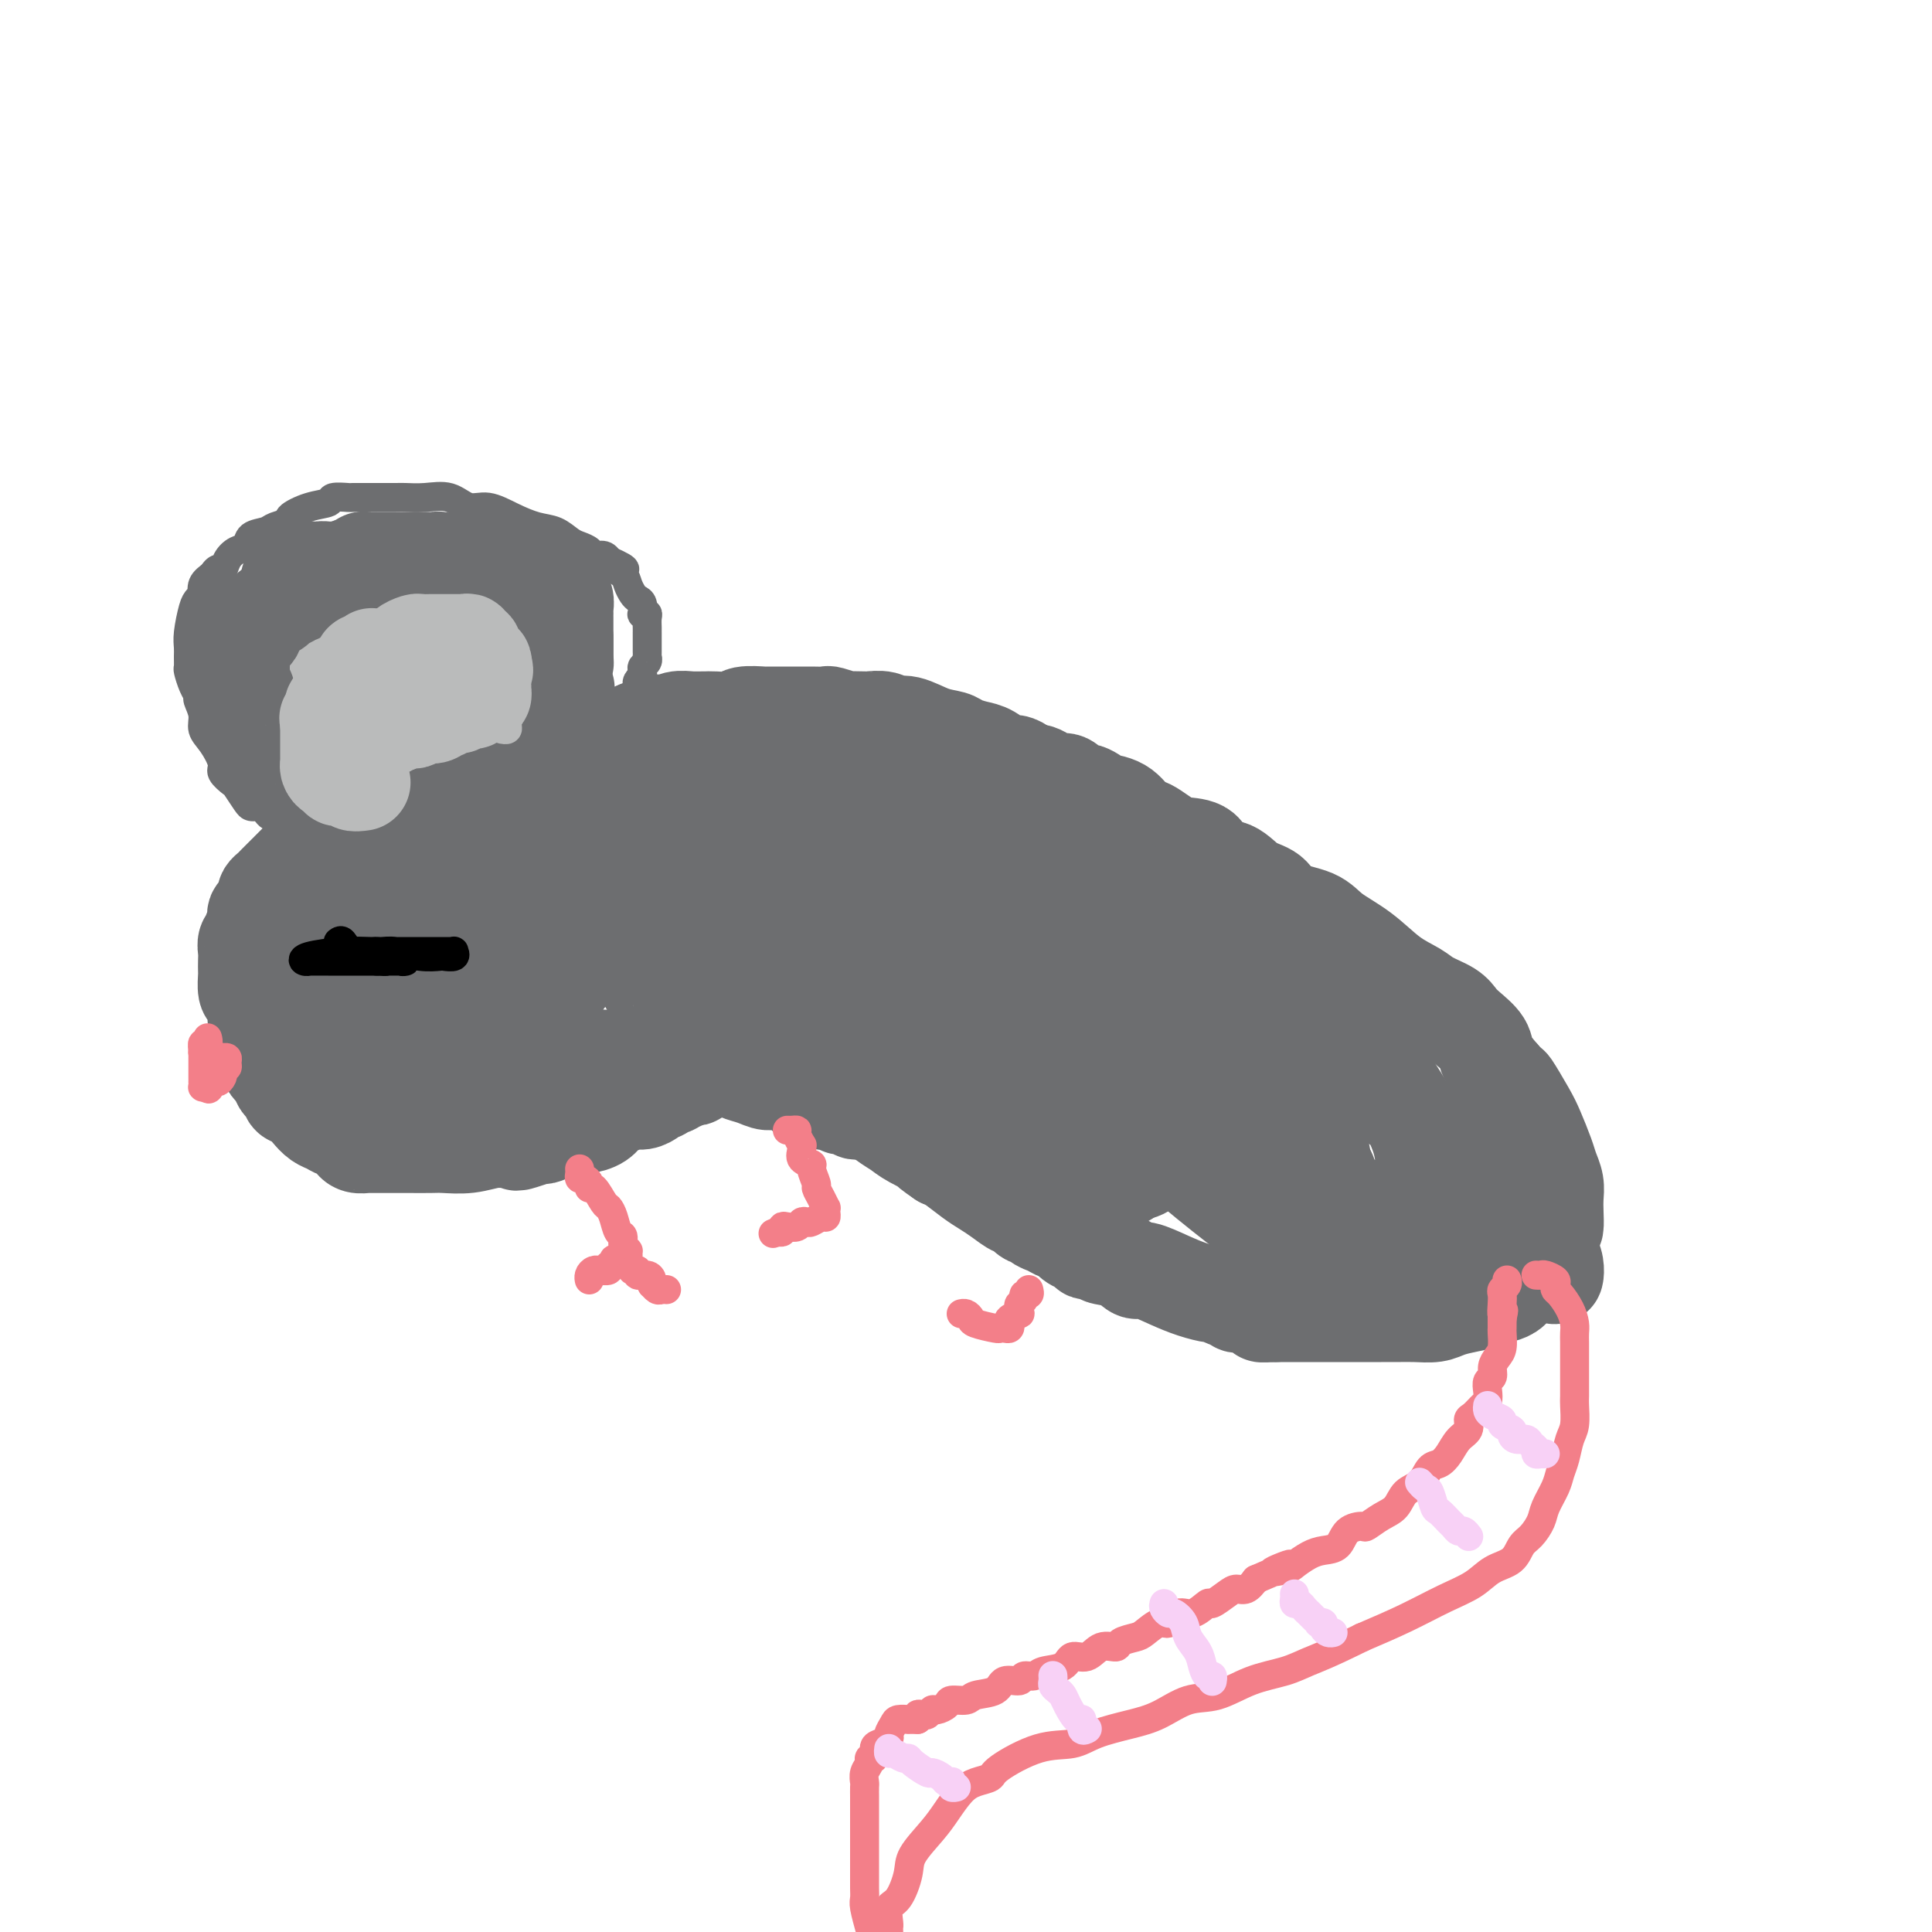 <svg viewBox='0 0 400 400' version='1.1' xmlns='http://www.w3.org/2000/svg' xmlns:xlink='http://www.w3.org/1999/xlink'><g fill='none' stroke='#6D6E70' stroke-width='20' stroke-linecap='round' stroke-linejoin='round'><path d='M179,230c-0.331,-0.031 -0.662,-0.061 -1,0c-0.338,0.061 -0.683,0.214 -1,0c-0.317,-0.214 -0.605,-0.793 -1,-1c-0.395,-0.207 -0.897,-0.041 -1,0c-0.103,0.041 0.193,-0.041 0,0c-0.193,0.041 -0.875,0.207 -1,0c-0.125,-0.207 0.305,-0.787 0,-1c-0.305,-0.213 -1.347,-0.060 -2,0c-0.653,0.060 -0.918,0.029 -1,0c-0.082,-0.029 0.018,-0.054 0,0c-0.018,0.054 -0.154,0.187 -1,0c-0.846,-0.187 -2.403,-0.694 -3,-1c-0.597,-0.306 -0.234,-0.411 -1,-1c-0.766,-0.589 -2.661,-1.663 -4,-2c-1.339,-0.337 -2.122,0.064 -3,0c-0.878,-0.064 -1.852,-0.594 -3,-1c-1.148,-0.406 -2.471,-0.687 -3,-1c-0.529,-0.313 -0.265,-0.656 0,-1'/><path d='M153,221c-4.201,-1.392 -1.703,-0.373 -1,0c0.703,0.373 -0.389,0.099 -1,0c-0.611,-0.099 -0.741,-0.022 -1,0c-0.259,0.022 -0.647,-0.009 -1,0c-0.353,0.009 -0.672,0.059 -1,0c-0.328,-0.059 -0.665,-0.226 -1,0c-0.335,0.226 -0.667,0.844 -1,1c-0.333,0.156 -0.666,-0.151 -1,0c-0.334,0.151 -0.668,0.759 -1,1c-0.332,0.241 -0.663,0.116 -1,0c-0.337,-0.116 -0.680,-0.223 -1,0c-0.320,0.223 -0.615,0.777 -1,1c-0.385,0.223 -0.859,0.116 -1,0c-0.141,-0.116 0.050,-0.242 0,0c-0.050,0.242 -0.341,0.852 -1,1c-0.659,0.148 -1.685,-0.167 -2,0c-0.315,0.167 0.082,0.814 0,1c-0.082,0.186 -0.645,-0.091 -1,0c-0.355,0.091 -0.504,0.548 -1,1c-0.496,0.452 -1.339,0.898 -2,1c-0.661,0.102 -1.139,-0.141 -2,0c-0.861,0.141 -2.104,0.665 -3,1c-0.896,0.335 -1.445,0.481 -2,1c-0.555,0.519 -1.118,1.411 -2,2c-0.882,0.589 -2.084,0.875 -3,1c-0.916,0.125 -1.544,0.090 -2,0c-0.456,-0.090 -0.738,-0.234 -1,0c-0.262,0.234 -0.503,0.846 -1,1c-0.497,0.154 -1.249,-0.151 -2,0c-0.751,0.151 -1.500,0.757 -2,1c-0.500,0.243 -0.750,0.121 -1,0'/><path d='M112,235c-7.176,2.388 -4.615,1.358 -4,1c0.615,-0.358 -0.714,-0.043 -2,0c-1.286,0.043 -2.527,-0.185 -4,0c-1.473,0.185 -3.177,0.781 -5,1c-1.823,0.219 -3.763,0.059 -5,0c-1.237,-0.059 -1.770,-0.016 -3,0c-1.230,0.016 -3.158,0.004 -4,0c-0.842,-0.004 -0.597,-0.001 -1,0c-0.403,0.001 -1.452,0.000 -2,0c-0.548,-0.000 -0.594,-0.000 -1,0c-0.406,0.000 -1.173,0.001 -2,0c-0.827,-0.001 -1.715,-0.003 -2,0c-0.285,0.003 0.031,0.012 0,0c-0.031,-0.012 -0.410,-0.045 -1,0c-0.590,0.045 -1.390,0.166 -2,0c-0.610,-0.166 -1.031,-0.621 -1,-1c0.031,-0.379 0.514,-0.682 0,-1c-0.514,-0.318 -2.024,-0.652 -3,-1c-0.976,-0.348 -1.418,-0.709 -2,-1c-0.582,-0.291 -1.302,-0.511 -2,-1c-0.698,-0.489 -1.372,-1.247 -2,-2c-0.628,-0.753 -1.210,-1.501 -2,-2c-0.790,-0.499 -1.789,-0.748 -2,-1c-0.211,-0.252 0.365,-0.506 0,-1c-0.365,-0.494 -1.671,-1.227 -2,-2c-0.329,-0.773 0.318,-1.586 0,-2c-0.318,-0.414 -1.601,-0.429 -2,-1c-0.399,-0.571 0.085,-1.697 0,-2c-0.085,-0.303 -0.741,0.217 -1,0c-0.259,-0.217 -0.121,-1.172 0,-2c0.121,-0.828 0.225,-1.531 0,-2c-0.225,-0.469 -0.779,-0.706 -1,-1c-0.221,-0.294 -0.111,-0.647 0,-1'/><path d='M54,213c-0.555,-1.908 0.058,-1.178 0,-1c-0.058,0.178 -0.786,-0.198 -1,-1c-0.214,-0.802 0.086,-2.031 0,-3c-0.086,-0.969 -0.559,-1.677 -1,-2c-0.441,-0.323 -0.850,-0.260 -1,-1c-0.150,-0.740 -0.041,-2.282 0,-3c0.041,-0.718 0.015,-0.612 0,-1c-0.015,-0.388 -0.019,-1.269 0,-2c0.019,-0.731 0.062,-1.312 0,-2c-0.062,-0.688 -0.229,-1.483 0,-2c0.229,-0.517 0.854,-0.754 1,-1c0.146,-0.246 -0.185,-0.500 0,-1c0.185,-0.500 0.887,-1.247 1,-2c0.113,-0.753 -0.363,-1.511 0,-2c0.363,-0.489 1.565,-0.709 2,-1c0.435,-0.291 0.105,-0.655 0,-1c-0.105,-0.345 0.017,-0.673 0,-1c-0.017,-0.327 -0.172,-0.652 0,-1c0.172,-0.348 0.671,-0.718 1,-1c0.329,-0.282 0.487,-0.474 1,-1c0.513,-0.526 1.380,-1.384 2,-2c0.620,-0.616 0.992,-0.991 1,-1c0.008,-0.009 -0.347,0.347 0,0c0.347,-0.347 1.398,-1.398 2,-2c0.602,-0.602 0.756,-0.754 1,-1c0.244,-0.246 0.577,-0.587 1,-1c0.423,-0.413 0.935,-0.898 1,-1c0.065,-0.102 -0.316,0.180 0,0c0.316,-0.180 1.331,-0.822 2,-1c0.669,-0.178 0.994,0.107 1,0c0.006,-0.107 -0.306,-0.606 0,-1c0.306,-0.394 1.230,-0.684 2,-1c0.770,-0.316 1.385,-0.658 2,-1'/><path d='M72,171c2.988,-2.139 1.956,-0.486 2,0c0.044,0.486 1.162,-0.194 2,-1c0.838,-0.806 1.394,-1.737 2,-2c0.606,-0.263 1.261,0.142 2,0c0.739,-0.142 1.563,-0.829 2,-1c0.437,-0.171 0.488,0.176 1,0c0.512,-0.176 1.487,-0.874 2,-1c0.513,-0.126 0.566,0.320 1,0c0.434,-0.320 1.250,-1.405 2,-2c0.750,-0.595 1.435,-0.698 2,-1c0.565,-0.302 1.011,-0.803 2,-1c0.989,-0.197 2.521,-0.091 3,0c0.479,0.091 -0.096,0.165 0,0c0.096,-0.165 0.861,-0.570 2,-1c1.139,-0.430 2.651,-0.885 3,-1c0.349,-0.115 -0.465,0.109 0,0c0.465,-0.109 2.208,-0.551 3,-1c0.792,-0.449 0.631,-0.904 1,-1c0.369,-0.096 1.268,0.168 2,0c0.732,-0.168 1.298,-0.767 2,-1c0.702,-0.233 1.540,-0.100 2,0c0.460,0.100 0.541,0.168 1,0c0.459,-0.168 1.296,-0.571 2,-1c0.704,-0.429 1.276,-0.886 2,-1c0.724,-0.114 1.599,0.113 2,0c0.401,-0.113 0.329,-0.565 1,-1c0.671,-0.435 2.085,-0.853 3,-1c0.915,-0.147 1.329,-0.025 2,0c0.671,0.025 1.597,-0.049 2,0c0.403,0.049 0.283,0.219 1,0c0.717,-0.219 2.270,-0.828 3,-1c0.730,-0.172 0.637,0.094 1,0c0.363,-0.094 1.181,-0.547 2,-1'/><path d='M132,151c9.354,-3.029 2.738,-0.601 1,0c-1.738,0.601 1.403,-0.623 3,-1c1.597,-0.377 1.650,0.095 2,0c0.350,-0.095 0.998,-0.758 2,-1c1.002,-0.242 2.360,-0.064 3,0c0.640,0.064 0.564,0.013 1,0c0.436,-0.013 1.385,0.011 2,0c0.615,-0.011 0.894,-0.055 2,0c1.106,0.055 3.037,0.211 4,0c0.963,-0.211 0.957,-0.789 2,-1c1.043,-0.211 3.135,-0.057 4,0c0.865,0.057 0.502,0.015 1,0c0.498,-0.015 1.857,-0.005 3,0c1.143,0.005 2.070,0.005 3,0c0.930,-0.005 1.863,-0.015 3,0c1.137,0.015 2.477,0.057 3,0c0.523,-0.057 0.229,-0.211 1,0c0.771,0.211 2.609,0.787 3,1c0.391,0.213 -0.664,0.061 0,0c0.664,-0.061 3.047,-0.032 4,0c0.953,0.032 0.477,0.068 1,0c0.523,-0.068 2.045,-0.240 3,0c0.955,0.240 1.343,0.890 2,1c0.657,0.110 1.582,-0.321 3,0c1.418,0.321 3.327,1.394 5,2c1.673,0.606 3.109,0.744 4,1c0.891,0.256 1.235,0.628 2,1c0.765,0.372 1.949,0.744 3,1c1.051,0.256 1.970,0.397 3,1c1.030,0.603 2.173,1.667 3,2c0.827,0.333 1.338,-0.064 2,0c0.662,0.064 1.475,0.590 2,1c0.525,0.410 0.763,0.705 1,1'/><path d='M213,160c5.120,1.657 2.919,0.298 2,0c-0.919,-0.298 -0.555,0.464 0,1c0.555,0.536 1.302,0.845 2,1c0.698,0.155 1.348,0.154 2,0c0.652,-0.154 1.306,-0.462 2,0c0.694,0.462 1.428,1.694 2,2c0.572,0.306 0.982,-0.314 2,0c1.018,0.314 2.643,1.562 3,2c0.357,0.438 -0.554,0.067 0,0c0.554,-0.067 2.575,0.171 4,1c1.425,0.829 2.256,2.250 3,3c0.744,0.750 1.400,0.829 2,1c0.600,0.171 1.142,0.435 2,1c0.858,0.565 2.032,1.431 3,2c0.968,0.569 1.731,0.842 3,1c1.269,0.158 3.043,0.201 4,1c0.957,0.799 1.096,2.353 2,3c0.904,0.647 2.574,0.385 4,1c1.426,0.615 2.609,2.107 4,3c1.391,0.893 2.989,1.189 4,2c1.011,0.811 1.434,2.139 3,3c1.566,0.861 4.275,1.256 6,2c1.725,0.744 2.466,1.837 4,3c1.534,1.163 3.860,2.394 6,4c2.140,1.606 4.093,3.585 6,5c1.907,1.415 3.770,2.265 5,3c1.230,0.735 1.829,1.355 3,2c1.171,0.645 2.914,1.316 4,2c1.086,0.684 1.515,1.382 2,2c0.485,0.618 1.027,1.155 2,2c0.973,0.845 2.377,1.997 3,3c0.623,1.003 0.464,1.858 1,3c0.536,1.142 1.768,2.571 3,4'/><path d='M311,223c1.997,2.361 1.491,1.265 2,2c0.509,0.735 2.035,3.302 3,5c0.965,1.698 1.369,2.527 2,4c0.631,1.473 1.490,3.590 2,5c0.510,1.410 0.673,2.112 1,3c0.327,0.888 0.818,1.961 1,3c0.182,1.039 0.055,2.044 0,3c-0.055,0.956 -0.037,1.862 0,3c0.037,1.138 0.094,2.508 0,3c-0.094,0.492 -0.339,0.106 -1,1c-0.661,0.894 -1.739,3.068 -2,4c-0.261,0.932 0.296,0.620 0,1c-0.296,0.380 -1.445,1.450 -2,2c-0.555,0.550 -0.516,0.578 -1,1c-0.484,0.422 -1.492,1.237 -2,2c-0.508,0.763 -0.515,1.475 -1,2c-0.485,0.525 -1.448,0.862 -2,1c-0.552,0.138 -0.693,0.078 -1,0c-0.307,-0.078 -0.780,-0.175 -1,0c-0.220,0.175 -0.186,0.621 -1,1c-0.814,0.379 -2.476,0.690 -4,1c-1.524,0.310 -2.911,0.619 -4,1c-1.089,0.381 -1.879,0.834 -3,1c-1.121,0.166 -2.571,0.044 -4,0c-1.429,-0.044 -2.837,-0.012 -4,0c-1.163,0.012 -2.082,0.003 -3,0c-0.918,-0.003 -1.835,-0.001 -3,0c-1.165,0.001 -2.576,0.000 -4,0c-1.424,-0.000 -2.859,-0.000 -4,0c-1.141,0.000 -1.986,0.000 -3,0c-1.014,-0.000 -2.196,-0.000 -3,0c-0.804,0.000 -1.230,0.000 -2,0c-0.770,-0.000 -1.885,-0.000 -3,0'/><path d='M264,272c-5.179,0.045 -1.625,0.157 -1,0c0.625,-0.157 -1.678,-0.582 -3,-1c-1.322,-0.418 -1.662,-0.829 -2,-1c-0.338,-0.171 -0.672,-0.102 -1,0c-0.328,0.102 -0.649,0.238 -1,0c-0.351,-0.238 -0.732,-0.851 -1,-1c-0.268,-0.149 -0.422,0.165 -1,0c-0.578,-0.165 -1.580,-0.809 -2,-1c-0.420,-0.191 -0.258,0.070 -1,0c-0.742,-0.070 -2.388,-0.470 -4,-1c-1.612,-0.530 -3.190,-1.188 -5,-2c-1.810,-0.812 -3.853,-1.776 -5,-2c-1.147,-0.224 -1.400,0.294 -2,0c-0.600,-0.294 -1.547,-1.398 -3,-2c-1.453,-0.602 -3.411,-0.700 -4,-1c-0.589,-0.300 0.190,-0.800 0,-1c-0.190,-0.200 -1.350,-0.100 -2,0c-0.650,0.100 -0.789,0.199 -1,0c-0.211,-0.199 -0.493,-0.698 -1,-1c-0.507,-0.302 -1.240,-0.409 -2,-1c-0.760,-0.591 -1.547,-1.665 -2,-2c-0.453,-0.335 -0.572,0.070 -1,0c-0.428,-0.070 -1.166,-0.615 -2,-1c-0.834,-0.385 -1.766,-0.609 -2,-1c-0.234,-0.391 0.230,-0.948 0,-1c-0.230,-0.052 -1.153,0.400 -2,0c-0.847,-0.400 -1.618,-1.653 -2,-2c-0.382,-0.347 -0.375,0.212 -1,0c-0.625,-0.212 -1.883,-1.195 -3,-2c-1.117,-0.805 -2.093,-1.432 -3,-2c-0.907,-0.568 -1.744,-1.076 -3,-2c-1.256,-0.924 -2.930,-2.264 -4,-3c-1.070,-0.736 -1.535,-0.868 -2,-1'/><path d='M195,240c-4.891,-3.298 -2.118,-2.043 -2,-2c0.118,0.043 -2.417,-1.125 -4,-2c-1.583,-0.875 -2.213,-1.455 -3,-2c-0.787,-0.545 -1.730,-1.054 -3,-2c-1.270,-0.946 -2.868,-2.328 -4,-3c-1.132,-0.672 -1.798,-0.633 -3,-1c-1.202,-0.367 -2.942,-1.141 -4,-2c-1.058,-0.859 -1.436,-1.804 -2,-2c-0.564,-0.196 -1.314,0.356 -2,0c-0.686,-0.356 -1.308,-1.620 -2,-2c-0.692,-0.380 -1.453,0.122 -2,0c-0.547,-0.122 -0.880,-0.870 -2,-1c-1.120,-0.130 -3.027,0.357 -4,0c-0.973,-0.357 -1.011,-1.560 -2,-2c-0.989,-0.440 -2.929,-0.118 -4,0c-1.071,0.118 -1.273,0.032 -2,0c-0.727,-0.032 -1.978,-0.008 -3,0c-1.022,0.008 -1.814,0.002 -3,0c-1.186,-0.002 -2.768,-0.001 -4,0c-1.232,0.001 -2.116,0.001 -3,0c-0.884,-0.001 -1.768,-0.002 -3,0c-1.232,0.002 -2.813,0.007 -4,0c-1.187,-0.007 -1.979,-0.027 -3,0c-1.021,0.027 -2.269,0.101 -3,0c-0.731,-0.101 -0.944,-0.377 -2,0c-1.056,0.377 -2.953,1.407 -4,2c-1.047,0.593 -1.243,0.751 -2,1c-0.757,0.249 -2.074,0.591 -3,1c-0.926,0.409 -1.461,0.886 -2,1c-0.539,0.114 -1.083,-0.134 -2,0c-0.917,0.134 -2.209,0.652 -3,1c-0.791,0.348 -1.083,0.528 -2,1c-0.917,0.472 -2.458,1.236 -4,2'/><path d='M100,228c-4.043,1.332 -2.149,0.164 -2,0c0.149,-0.164 -1.447,0.678 -3,1c-1.553,0.322 -3.062,0.124 -4,0c-0.938,-0.124 -1.303,-0.173 -2,0c-0.697,0.173 -1.726,0.568 -3,1c-1.274,0.432 -2.795,0.900 -4,1c-1.205,0.100 -2.095,-0.168 -3,0c-0.905,0.168 -1.825,0.773 -3,1c-1.175,0.227 -2.605,0.077 -3,0c-0.395,-0.077 0.244,-0.081 0,0c-0.244,0.081 -1.371,0.246 -2,0c-0.629,-0.246 -0.761,-0.902 -1,-1c-0.239,-0.098 -0.585,0.361 -1,0c-0.415,-0.361 -0.897,-1.542 -1,-2c-0.103,-0.458 0.175,-0.194 0,-1c-0.175,-0.806 -0.803,-2.684 -1,-4c-0.197,-1.316 0.038,-2.072 0,-3c-0.038,-0.928 -0.349,-2.030 -1,-3c-0.651,-0.970 -1.642,-1.808 -2,-3c-0.358,-1.192 -0.082,-2.739 0,-4c0.082,-1.261 -0.031,-2.237 0,-3c0.031,-0.763 0.204,-1.313 0,-2c-0.204,-0.687 -0.787,-1.510 -1,-2c-0.213,-0.490 -0.057,-0.648 0,-1c0.057,-0.352 0.015,-0.899 0,-1c-0.015,-0.101 -0.005,0.244 0,0c0.005,-0.244 0.003,-1.077 0,-2c-0.003,-0.923 -0.009,-1.935 0,-3c0.009,-1.065 0.033,-2.183 0,-3c-0.033,-0.817 -0.122,-1.332 0,-2c0.122,-0.668 0.456,-1.487 1,-2c0.544,-0.513 1.298,-0.718 2,-1c0.702,-0.282 1.351,-0.641 2,-1'/><path d='M68,188c0.645,-0.423 0.256,-0.480 1,-1c0.744,-0.520 2.621,-1.501 4,-2c1.379,-0.499 2.258,-0.515 4,-1c1.742,-0.485 4.345,-1.440 6,-2c1.655,-0.560 2.360,-0.724 4,-1c1.640,-0.276 4.215,-0.663 6,-1c1.785,-0.337 2.781,-0.622 4,-1c1.219,-0.378 2.660,-0.848 4,-1c1.340,-0.152 2.580,0.015 3,0c0.420,-0.015 0.019,-0.213 0,0c-0.019,0.213 0.344,0.837 0,1c-0.344,0.163 -1.395,-0.136 -2,0c-0.605,0.136 -0.762,0.707 -2,2c-1.238,1.293 -3.555,3.307 -6,5c-2.445,1.693 -5.019,3.065 -7,4c-1.981,0.935 -3.371,1.435 -4,2c-0.629,0.565 -0.497,1.196 -1,2c-0.503,0.804 -1.640,1.782 -2,3c-0.360,1.218 0.058,2.678 0,4c-0.058,1.322 -0.590,2.506 -1,4c-0.410,1.494 -0.698,3.297 -1,5c-0.302,1.703 -0.620,3.304 -1,5c-0.380,1.696 -0.824,3.485 -1,4c-0.176,0.515 -0.086,-0.246 0,0c0.086,0.246 0.167,1.499 0,2c-0.167,0.501 -0.584,0.251 -1,0'/><path d='M75,221c-1.235,4.035 -0.324,-0.376 0,-2c0.324,-1.624 0.059,-0.460 0,-1c-0.059,-0.540 0.087,-2.783 0,-5c-0.087,-2.217 -0.409,-4.409 0,-7c0.409,-2.591 1.547,-5.581 2,-8c0.453,-2.419 0.219,-4.266 1,-6c0.781,-1.734 2.576,-3.356 4,-5c1.424,-1.644 2.477,-3.310 4,-5c1.523,-1.690 3.515,-3.406 6,-5c2.485,-1.594 5.463,-3.068 8,-4c2.537,-0.932 4.633,-1.322 6,-2c1.367,-0.678 2.005,-1.646 3,-2c0.995,-0.354 2.346,-0.096 3,0c0.654,0.096 0.610,0.029 1,0c0.390,-0.029 1.215,-0.020 2,0c0.785,0.020 1.531,0.050 2,0c0.469,-0.050 0.663,-0.180 1,0c0.337,0.180 0.819,0.671 1,1c0.181,0.329 0.062,0.495 0,1c-0.062,0.505 -0.068,1.349 0,3c0.068,1.651 0.209,4.111 -1,7c-1.209,2.889 -3.767,6.209 -5,8c-1.233,1.791 -1.139,2.055 -2,4c-0.861,1.945 -2.676,5.572 -4,8c-1.324,2.428 -2.158,3.659 -3,5c-0.842,1.341 -1.692,2.794 -2,4c-0.308,1.206 -0.074,2.166 0,3c0.074,0.834 -0.011,1.543 0,2c0.011,0.457 0.118,0.661 0,1c-0.118,0.339 -0.462,0.811 -1,1c-0.538,0.189 -1.269,0.094 -2,0'/><path d='M99,217c-3.466,5.559 -2.631,1.458 -3,0c-0.369,-1.458 -1.941,-0.271 -3,0c-1.059,0.271 -1.604,-0.373 -2,-2c-0.396,-1.627 -0.642,-4.238 -1,-7c-0.358,-2.762 -0.828,-5.676 0,-9c0.828,-3.324 2.954,-7.056 4,-9c1.046,-1.944 1.013,-2.098 2,-3c0.987,-0.902 2.995,-2.553 5,-4c2.005,-1.447 4.008,-2.690 6,-3c1.992,-0.310 3.972,0.312 6,0c2.028,-0.312 4.104,-1.559 5,-2c0.896,-0.441 0.611,-0.075 1,0c0.389,0.075 1.450,-0.142 2,0c0.550,0.142 0.588,0.644 1,1c0.412,0.356 1.199,0.565 2,1c0.801,0.435 1.617,1.097 2,2c0.383,0.903 0.334,2.046 0,4c-0.334,1.954 -0.955,4.719 -2,7c-1.045,2.281 -2.516,4.078 -4,6c-1.484,1.922 -2.980,3.970 -4,5c-1.020,1.030 -1.563,1.040 -2,1c-0.437,-0.040 -0.769,-0.132 -1,0c-0.231,0.132 -0.362,0.488 -1,0c-0.638,-0.488 -1.785,-1.821 -2,-4c-0.215,-2.179 0.501,-5.204 3,-9c2.499,-3.796 6.780,-8.362 10,-12c3.220,-3.638 5.379,-6.348 7,-8c1.621,-1.652 2.702,-2.247 4,-3c1.298,-0.753 2.811,-1.664 4,-2c1.189,-0.336 2.054,-0.096 3,0c0.946,0.096 1.973,0.048 3,0'/><path d='M144,167c2.850,-0.843 2.974,-0.451 4,0c1.026,0.451 2.954,0.961 5,2c2.046,1.039 4.211,2.606 6,4c1.789,1.394 3.203,2.616 5,4c1.797,1.384 3.978,2.931 5,4c1.022,1.069 0.884,1.659 1,3c0.116,1.341 0.484,3.431 0,5c-0.484,1.569 -1.821,2.617 -3,4c-1.179,1.383 -2.199,3.103 -3,4c-0.801,0.897 -1.382,0.972 -2,1c-0.618,0.028 -1.271,0.007 -2,0c-0.729,-0.007 -1.533,-0.002 -2,0c-0.467,0.002 -0.597,0.002 -1,0c-0.403,-0.002 -1.079,-0.005 -2,0c-0.921,0.005 -2.086,0.018 -3,0c-0.914,-0.018 -1.576,-0.068 -2,0c-0.424,0.068 -0.610,0.255 -1,0c-0.390,-0.255 -0.983,-0.950 -1,-1c-0.017,-0.050 0.542,0.546 0,0c-0.542,-0.546 -2.185,-2.235 -3,-5c-0.815,-2.765 -0.803,-6.605 -1,-9c-0.197,-2.395 -0.605,-3.345 0,-6c0.605,-2.655 2.221,-7.015 4,-10c1.779,-2.985 3.721,-4.593 5,-6c1.279,-1.407 1.896,-2.612 3,-3c1.104,-0.388 2.695,0.041 4,0c1.305,-0.041 2.325,-0.552 4,0c1.675,0.552 4.004,2.167 6,4c1.996,1.833 3.659,3.883 5,6c1.341,2.117 2.359,4.299 3,7c0.641,2.701 0.903,5.919 1,9c0.097,3.081 0.028,6.023 -1,9c-1.028,2.977 -3.014,5.988 -5,9'/><path d='M173,202c-1.660,4.022 -2.811,5.078 -5,7c-2.189,1.922 -5.418,4.712 -7,6c-1.582,1.288 -1.518,1.075 -2,1c-0.482,-0.075 -1.509,-0.011 -2,0c-0.491,0.011 -0.444,-0.030 -1,0c-0.556,0.030 -1.714,0.133 -3,0c-1.286,-0.133 -2.701,-0.500 -4,-1c-1.299,-0.500 -2.481,-1.133 -4,-2c-1.519,-0.867 -3.375,-1.966 -4,-2c-0.625,-0.034 -0.018,0.999 -1,0c-0.982,-0.999 -3.554,-4.028 -5,-6c-1.446,-1.972 -1.768,-2.885 -2,-4c-0.232,-1.115 -0.376,-2.432 0,-6c0.376,-3.568 1.271,-9.387 3,-14c1.729,-4.613 4.292,-8.019 6,-10c1.708,-1.981 2.562,-2.537 4,-3c1.438,-0.463 3.459,-0.833 6,-1c2.541,-0.167 5.600,-0.130 8,0c2.400,0.130 4.139,0.354 6,1c1.861,0.646 3.844,1.715 6,3c2.156,1.285 4.484,2.788 6,4c1.516,1.212 2.219,2.134 3,3c0.781,0.866 1.640,1.674 2,3c0.360,1.326 0.221,3.168 0,5c-0.221,1.832 -0.523,3.654 -1,5c-0.477,1.346 -1.130,2.217 -2,3c-0.870,0.783 -1.959,1.479 -3,2c-1.041,0.521 -2.035,0.869 -3,1c-0.965,0.131 -1.899,0.046 -3,0c-1.101,-0.046 -2.367,-0.054 -3,0c-0.633,0.054 -0.632,0.168 -2,0c-1.368,-0.168 -4.105,-0.620 -7,-2c-2.895,-1.380 -5.947,-3.690 -9,-6'/><path d='M150,189c-3.815,-2.367 -4.351,-4.284 -5,-7c-0.649,-2.716 -1.409,-6.230 0,-10c1.409,-3.770 4.988,-7.796 8,-11c3.012,-3.204 5.458,-5.585 8,-7c2.542,-1.415 5.180,-1.864 8,-2c2.820,-0.136 5.821,0.040 10,0c4.179,-0.040 9.534,-0.295 15,1c5.466,1.295 11.041,4.140 16,7c4.959,2.860 9.301,5.736 13,8c3.699,2.264 6.755,3.916 9,6c2.245,2.084 3.679,4.600 5,6c1.321,1.400 2.531,1.683 3,4c0.469,2.317 0.199,6.667 0,9c-0.199,2.333 -0.325,2.650 -1,4c-0.675,1.350 -1.899,3.735 -3,5c-1.101,1.265 -2.078,1.410 -3,2c-0.922,0.590 -1.790,1.624 -3,2c-1.210,0.376 -2.762,0.095 -3,0c-0.238,-0.095 0.839,-0.002 -1,0c-1.839,0.002 -6.593,-0.086 -9,0c-2.407,0.086 -2.467,0.346 -5,0c-2.533,-0.346 -7.537,-1.299 -11,-2c-3.463,-0.701 -5.383,-1.149 -7,-2c-1.617,-0.851 -2.931,-2.104 -4,-3c-1.069,-0.896 -1.893,-1.434 -3,-3c-1.107,-1.566 -2.498,-4.160 -3,-7c-0.502,-2.840 -0.116,-5.928 0,-9c0.116,-3.072 -0.037,-6.130 1,-9c1.037,-2.870 3.264,-5.554 5,-7c1.736,-1.446 2.981,-1.656 4,-2c1.019,-0.344 1.813,-0.823 3,-1c1.187,-0.177 2.768,-0.050 5,1c2.232,1.050 5.116,3.025 8,5'/><path d='M210,167c3.721,2.190 6.524,4.666 9,7c2.476,2.334 4.624,4.528 6,7c1.376,2.472 1.980,5.223 3,8c1.020,2.777 2.455,5.579 3,8c0.545,2.421 0.199,4.460 0,6c-0.199,1.540 -0.250,2.581 -1,4c-0.750,1.419 -2.200,3.217 -3,4c-0.800,0.783 -0.949,0.550 -2,1c-1.051,0.450 -3.004,1.581 -4,2c-0.996,0.419 -1.036,0.125 -3,0c-1.964,-0.125 -5.851,-0.082 -8,0c-2.149,0.082 -2.561,0.204 -3,0c-0.439,-0.204 -0.906,-0.734 -3,-2c-2.094,-1.266 -5.815,-3.269 -9,-6c-3.185,-2.731 -5.835,-6.189 -7,-8c-1.165,-1.811 -0.844,-1.976 -1,-3c-0.156,-1.024 -0.789,-2.907 -1,-4c-0.211,-1.093 0.001,-1.396 0,-2c-0.001,-0.604 -0.216,-1.509 0,-3c0.216,-1.491 0.862,-3.567 2,-5c1.138,-1.433 2.768,-2.223 4,-3c1.232,-0.777 2.067,-1.542 3,-2c0.933,-0.458 1.963,-0.611 3,-1c1.037,-0.389 2.079,-1.015 4,0c1.921,1.015 4.721,3.672 8,6c3.279,2.328 7.036,4.329 11,8c3.964,3.671 8.133,9.014 11,14c2.867,4.986 4.431,9.616 5,14c0.569,4.384 0.144,8.523 0,11c-0.144,2.477 -0.008,3.293 0,5c0.008,1.707 -0.113,4.306 0,6c0.113,1.694 0.461,2.484 0,3c-0.461,0.516 -1.730,0.758 -3,1'/><path d='M234,243c-0.539,0.343 -0.388,0.701 -1,1c-0.612,0.299 -1.987,0.540 -3,0c-1.013,-0.540 -1.664,-1.863 -4,-3c-2.336,-1.137 -6.356,-2.090 -12,-6c-5.644,-3.910 -12.911,-10.776 -19,-16c-6.089,-5.224 -10.999,-8.805 -15,-12c-4.001,-3.195 -7.091,-6.004 -9,-8c-1.909,-1.996 -2.636,-3.180 -3,-5c-0.364,-1.820 -0.364,-4.278 0,-7c0.364,-2.722 1.090,-5.709 2,-8c0.910,-2.291 2.002,-3.884 3,-5c0.998,-1.116 1.902,-1.753 2,-2c0.098,-0.247 -0.610,-0.104 0,0c0.610,0.104 2.536,0.168 4,1c1.464,0.832 2.465,2.431 5,5c2.535,2.569 6.604,6.108 9,8c2.396,1.892 3.118,2.136 5,4c1.882,1.864 4.925,5.349 8,9c3.075,3.651 6.184,7.468 8,11c1.816,3.532 2.341,6.778 3,9c0.659,2.222 1.452,3.419 2,5c0.548,1.581 0.852,3.548 1,5c0.148,1.452 0.139,2.391 0,3c-0.139,0.609 -0.408,0.889 -1,1c-0.592,0.111 -1.508,0.055 -2,0c-0.492,-0.055 -0.559,-0.108 -1,0c-0.441,0.108 -1.256,0.379 -2,0c-0.744,-0.379 -1.419,-1.407 -4,-3c-2.581,-1.593 -7.070,-3.750 -11,-6c-3.930,-2.250 -7.301,-4.593 -10,-8c-2.699,-3.407 -4.727,-7.879 -6,-11c-1.273,-3.121 -1.792,-4.892 -2,-7c-0.208,-2.108 -0.104,-4.554 0,-7'/><path d='M181,191c-0.676,-5.154 1.635,-5.539 4,-7c2.365,-1.461 4.783,-3.999 7,-5c2.217,-1.001 4.231,-0.465 7,0c2.769,0.465 6.292,0.857 8,1c1.708,0.143 1.601,0.035 4,2c2.399,1.965 7.305,6.003 12,10c4.695,3.997 9.178,7.953 14,12c4.822,4.047 9.982,8.186 15,13c5.018,4.814 9.894,10.301 13,14c3.106,3.699 4.441,5.608 6,10c1.559,4.392 3.343,11.268 4,14c0.657,2.732 0.187,1.320 0,1c-0.187,-0.320 -0.091,0.452 0,1c0.091,0.548 0.178,0.874 0,1c-0.178,0.126 -0.621,0.054 -1,0c-0.379,-0.054 -0.692,-0.091 -1,0c-0.308,0.091 -0.610,0.308 -2,0c-1.390,-0.308 -3.869,-1.142 -7,-3c-3.131,-1.858 -6.913,-4.742 -11,-8c-4.087,-3.258 -8.479,-6.892 -13,-11c-4.521,-4.108 -9.169,-8.692 -12,-13c-2.831,-4.308 -3.843,-8.342 -5,-12c-1.157,-3.658 -2.458,-6.941 -3,-10c-0.542,-3.059 -0.326,-5.894 0,-8c0.326,-2.106 0.761,-3.483 2,-5c1.239,-1.517 3.284,-3.173 5,-4c1.716,-0.827 3.105,-0.825 4,-1c0.895,-0.175 1.296,-0.529 2,0c0.704,0.529 1.711,1.940 4,4c2.289,2.060 5.861,4.769 9,8c3.139,3.231 5.845,6.985 9,11c3.155,4.015 6.759,8.290 9,12c2.241,3.710 3.121,6.855 4,10'/><path d='M268,228c3.082,5.239 4.288,7.337 5,9c0.712,1.663 0.931,2.891 1,4c0.069,1.109 -0.011,2.100 0,3c0.011,0.900 0.113,1.709 0,2c-0.113,0.291 -0.441,0.062 -1,0c-0.559,-0.062 -1.349,0.041 -2,0c-0.651,-0.041 -1.165,-0.226 -2,0c-0.835,0.226 -1.992,0.863 -4,0c-2.008,-0.863 -4.867,-3.225 -8,-5c-3.133,-1.775 -6.540,-2.961 -11,-6c-4.460,-3.039 -9.972,-7.929 -13,-12c-3.028,-4.071 -3.572,-7.321 -4,-9c-0.428,-1.679 -0.740,-1.787 -1,-4c-0.260,-2.213 -0.467,-6.530 0,-9c0.467,-2.470 1.609,-3.094 3,-5c1.391,-1.906 3.032,-5.095 5,-7c1.968,-1.905 4.262,-2.527 6,-3c1.738,-0.473 2.919,-0.797 5,-1c2.081,-0.203 5.060,-0.285 8,1c2.940,1.285 5.840,3.939 7,5c1.160,1.061 0.580,0.531 0,0'/><path d='M272,202c3.043,4.502 6.087,9.004 9,13c2.913,3.996 5.696,7.485 8,11c2.304,3.515 4.131,7.056 5,10c0.869,2.944 0.781,5.290 1,7c0.219,1.710 0.747,2.784 1,4c0.253,1.216 0.233,2.575 0,3c-0.233,0.425 -0.679,-0.085 -1,0c-0.321,0.085 -0.519,0.765 -1,1c-0.481,0.235 -1.246,0.026 -2,0c-0.754,-0.026 -1.498,0.131 -3,0c-1.502,-0.131 -3.763,-0.550 -6,-1c-2.237,-0.450 -4.451,-0.930 -7,-2c-2.549,-1.070 -5.435,-2.730 -8,-4c-2.565,-1.270 -4.810,-2.151 -6,-3c-1.190,-0.849 -1.325,-1.667 -2,-3c-0.675,-1.333 -1.892,-3.183 -3,-5c-1.108,-1.817 -2.109,-3.601 -3,-6c-0.891,-2.399 -1.671,-5.412 -2,-8c-0.329,-2.588 -0.207,-4.752 0,-6c0.207,-1.248 0.497,-1.581 1,-2c0.503,-0.419 1.218,-0.923 3,-1c1.782,-0.077 4.631,0.272 8,2c3.369,1.728 7.259,4.836 12,8c4.741,3.164 10.332,6.384 15,10c4.668,3.616 8.414,7.628 12,11c3.586,3.372 7.013,6.105 10,9c2.987,2.895 5.535,5.953 7,8c1.465,2.047 1.846,3.085 2,4c0.154,0.915 0.080,1.708 0,2c-0.080,0.292 -0.166,0.083 -1,0c-0.834,-0.083 -2.417,-0.042 -4,0'/><path d='M317,264c-1.296,0.319 -2.036,0.117 -4,0c-1.964,-0.117 -5.152,-0.147 -9,-1c-3.848,-0.853 -8.356,-2.527 -11,-4c-2.644,-1.473 -3.423,-2.744 -6,-4c-2.577,-1.256 -6.951,-2.496 -10,-4c-3.049,-1.504 -4.775,-3.271 -6,-4c-1.225,-0.729 -1.951,-0.419 -3,-1c-1.049,-0.581 -2.421,-2.054 -3,-3c-0.579,-0.946 -0.366,-1.367 -1,-2c-0.634,-0.633 -2.117,-1.480 -3,-2c-0.883,-0.520 -1.167,-0.714 -2,-2c-0.833,-1.286 -2.214,-3.663 -3,-5c-0.786,-1.337 -0.978,-1.632 -1,-2c-0.022,-0.368 0.127,-0.809 0,-1c-0.127,-0.191 -0.528,-0.132 0,0c0.528,0.132 1.987,0.337 3,1c1.013,0.663 1.582,1.783 3,3c1.418,1.217 3.686,2.532 6,4c2.314,1.468 4.674,3.091 6,4c1.326,0.909 1.617,1.105 2,2c0.383,0.895 0.858,2.490 1,3c0.142,0.510 -0.050,-0.065 0,0c0.050,0.065 0.341,0.769 0,1c-0.341,0.231 -1.313,-0.012 -3,0c-1.687,0.012 -4.090,0.278 -8,-1c-3.910,-1.278 -9.327,-4.101 -13,-6c-3.673,-1.899 -5.600,-2.873 -7,-4c-1.400,-1.127 -2.272,-2.405 -3,-3c-0.728,-0.595 -1.311,-0.506 -2,-1c-0.689,-0.494 -1.482,-1.570 -2,-2c-0.518,-0.430 -0.759,-0.215 -1,0'/><path d='M237,230c-4.667,-2.667 -2.333,-1.333 0,0'/></g>
<g fill='none' stroke='#F37F89' stroke-width='6' stroke-linecap='round' stroke-linejoin='round'><path d='M318,264c0.370,0.024 0.740,0.048 1,0c0.260,-0.048 0.412,-0.169 1,0c0.588,0.169 1.614,0.628 2,1c0.386,0.372 0.132,0.655 0,1c-0.132,0.345 -0.140,0.750 0,1c0.140,0.250 0.430,0.345 1,1c0.570,0.655 1.421,1.870 2,3c0.579,1.130 0.887,2.176 1,3c0.113,0.824 0.030,1.426 0,2c-0.030,0.574 -0.008,1.121 0,2c0.008,0.879 0.002,2.092 0,3c-0.002,0.908 -0.001,1.512 0,2c0.001,0.488 0.001,0.862 0,1c-0.001,0.138 -0.003,0.041 0,1c0.003,0.959 0.012,2.973 0,4c-0.012,1.027 -0.045,1.065 0,2c0.045,0.935 0.168,2.766 0,4c-0.168,1.234 -0.626,1.870 -1,3c-0.374,1.130 -0.663,2.752 -1,4c-0.337,1.248 -0.723,2.120 -1,3c-0.277,0.880 -0.445,1.768 -1,3c-0.555,1.232 -1.498,2.809 -2,4c-0.502,1.191 -0.563,1.995 -1,3c-0.437,1.005 -1.248,2.212 -2,3c-0.752,0.788 -1.444,1.158 -2,2c-0.556,0.842 -0.977,2.157 -2,3c-1.023,0.843 -2.647,1.215 -4,2c-1.353,0.785 -2.435,1.984 -4,3c-1.565,1.016 -3.614,1.851 -6,3c-2.386,1.149 -5.110,2.614 -8,4c-2.890,1.386 -5.945,2.693 -9,4'/><path d='M282,339c-7.073,3.506 -9.254,4.271 -11,5c-1.746,0.729 -3.057,1.420 -5,2c-1.943,0.580 -4.519,1.047 -7,2c-2.481,0.953 -4.866,2.390 -7,3c-2.134,0.610 -4.018,0.391 -6,1c-1.982,0.609 -4.063,2.044 -6,3c-1.937,0.956 -3.731,1.432 -6,2c-2.269,0.568 -5.012,1.227 -7,2c-1.988,0.773 -3.221,1.660 -5,2c-1.779,0.340 -4.103,0.134 -7,1c-2.897,0.866 -6.365,2.805 -8,4c-1.635,1.195 -1.437,1.648 -2,2c-0.563,0.352 -1.889,0.604 -3,1c-1.111,0.396 -2.009,0.936 -3,2c-0.991,1.064 -2.075,2.653 -3,4c-0.925,1.347 -1.691,2.453 -3,4c-1.309,1.547 -3.160,3.535 -4,5c-0.840,1.465 -0.670,2.406 -1,4c-0.330,1.594 -1.160,3.842 -2,5c-0.840,1.158 -1.689,1.228 -2,2c-0.311,0.772 -0.084,2.246 0,3c0.084,0.754 0.024,0.787 0,1c-0.024,0.213 -0.012,0.607 0,1'/><path d='M180,399c0.113,0.406 0.226,0.811 0,0c-0.226,-0.811 -0.793,-2.840 -1,-4c-0.207,-1.160 -0.056,-1.451 0,-2c0.056,-0.549 0.015,-1.355 0,-2c-0.015,-0.645 -0.004,-1.128 0,-2c0.004,-0.872 0.001,-2.131 0,-3c-0.001,-0.869 -0.000,-1.346 0,-2c0.000,-0.654 0.000,-1.485 0,-2c-0.000,-0.515 -0.000,-0.714 0,-1c0.000,-0.286 0.000,-0.658 0,-1c-0.000,-0.342 0.000,-0.655 0,-1c-0.000,-0.345 -0.000,-0.723 0,-1c0.000,-0.277 0.000,-0.454 0,-1c-0.000,-0.546 -0.000,-1.460 0,-2c0.000,-0.540 0.000,-0.707 0,-1c-0.000,-0.293 -0.001,-0.711 0,-1c0.001,-0.289 0.004,-0.448 0,-1c-0.004,-0.552 -0.016,-1.497 0,-2c0.016,-0.503 0.061,-0.564 0,-1c-0.061,-0.436 -0.227,-1.248 0,-2c0.227,-0.752 0.847,-1.444 1,-2c0.153,-0.556 -0.161,-0.975 0,-1c0.161,-0.025 0.799,0.345 1,0c0.201,-0.345 -0.034,-1.405 0,-2c0.034,-0.595 0.336,-0.723 1,-1c0.664,-0.277 1.688,-0.701 2,-1c0.312,-0.299 -0.090,-0.472 0,-1c0.090,-0.528 0.670,-1.409 1,-2c0.330,-0.591 0.408,-0.890 1,-1c0.592,-0.110 1.698,-0.030 2,0c0.302,0.030 -0.199,0.008 0,0c0.199,-0.008 1.100,-0.004 2,0'/><path d='M190,356c0.725,-0.377 0.038,-0.818 0,-1c-0.038,-0.182 0.571,-0.104 1,0c0.429,0.104 0.676,0.234 1,0c0.324,-0.234 0.724,-0.832 1,-1c0.276,-0.168 0.428,0.095 1,0c0.572,-0.095 1.565,-0.549 2,-1c0.435,-0.451 0.314,-0.899 1,-1c0.686,-0.101 2.181,0.146 3,0c0.819,-0.146 0.964,-0.684 2,-1c1.036,-0.316 2.964,-0.409 4,-1c1.036,-0.591 1.182,-1.678 2,-2c0.818,-0.322 2.310,0.122 3,0c0.690,-0.122 0.579,-0.811 1,-1c0.421,-0.189 1.376,0.123 2,0c0.624,-0.123 0.918,-0.682 2,-1c1.082,-0.318 2.952,-0.396 4,-1c1.048,-0.604 1.273,-1.734 2,-2c0.727,-0.266 1.956,0.332 3,0c1.044,-0.332 1.903,-1.593 3,-2c1.097,-0.407 2.433,0.041 3,0c0.567,-0.041 0.364,-0.569 1,-1c0.636,-0.431 2.109,-0.765 3,-1c0.891,-0.235 1.200,-0.373 2,-1c0.800,-0.627 2.092,-1.745 3,-2c0.908,-0.255 1.432,0.354 2,0c0.568,-0.354 1.181,-1.670 2,-2c0.819,-0.330 1.843,0.328 3,0c1.157,-0.328 2.445,-1.642 3,-2c0.555,-0.358 0.375,0.238 1,0c0.625,-0.238 2.054,-1.311 3,-2c0.946,-0.689 1.409,-0.993 2,-1c0.591,-0.007 1.312,0.284 2,0c0.688,-0.284 1.344,-1.142 2,-2'/><path d='M260,327c11.636,-4.948 5.725,-2.818 4,-2c-1.725,0.818 0.735,0.323 2,0c1.265,-0.323 1.335,-0.475 2,-1c0.665,-0.525 1.926,-1.423 3,-2c1.074,-0.577 1.960,-0.832 3,-1c1.040,-0.168 2.235,-0.247 3,-1c0.765,-0.753 1.101,-2.178 2,-3c0.899,-0.822 2.361,-1.039 3,-1c0.639,0.039 0.454,0.335 1,0c0.546,-0.335 1.823,-1.302 3,-2c1.177,-0.698 2.255,-1.128 3,-2c0.745,-0.872 1.158,-2.186 2,-3c0.842,-0.814 2.112,-1.128 3,-2c0.888,-0.872 1.394,-2.302 2,-3c0.606,-0.698 1.310,-0.663 2,-1c0.690,-0.337 1.364,-1.045 2,-2c0.636,-0.955 1.235,-2.158 2,-3c0.765,-0.842 1.697,-1.324 2,-2c0.303,-0.676 -0.024,-1.546 0,-2c0.024,-0.454 0.398,-0.493 1,-1c0.602,-0.507 1.433,-1.483 2,-2c0.567,-0.517 0.869,-0.575 1,-1c0.131,-0.425 0.090,-1.216 0,-2c-0.090,-0.784 -0.231,-1.560 0,-2c0.231,-0.440 0.832,-0.545 1,-1c0.168,-0.455 -0.099,-1.260 0,-2c0.099,-0.740 0.562,-1.417 1,-2c0.438,-0.583 0.849,-1.073 1,-2c0.151,-0.927 0.040,-2.290 0,-3c-0.040,-0.710 -0.011,-0.768 0,-1c0.011,-0.232 0.003,-0.638 0,-1c-0.003,-0.362 -0.002,-0.681 0,-1'/><path d='M311,273c0.620,-2.919 0.170,-1.216 0,-1c-0.170,0.216 -0.060,-1.056 0,-2c0.060,-0.944 0.068,-1.560 0,-2c-0.068,-0.440 -0.214,-0.706 0,-1c0.214,-0.294 0.788,-0.618 1,-1c0.212,-0.382 0.060,-0.824 0,-1c-0.060,-0.176 -0.030,-0.088 0,0'/></g>
<g fill='none' stroke='#F8D1F6' stroke-width='6' stroke-linecap='round' stroke-linejoin='round'><path d='M308,291c-0.048,0.333 -0.096,0.667 0,1c0.096,0.333 0.337,0.666 1,1c0.663,0.334 1.749,0.668 2,1c0.251,0.332 -0.332,0.663 0,1c0.332,0.337 1.580,0.682 2,1c0.420,0.318 0.011,0.610 0,1c-0.011,0.390 0.375,0.879 1,1c0.625,0.121 1.491,-0.125 2,0c0.509,0.125 0.663,0.622 1,1c0.337,0.378 0.857,0.637 1,1c0.143,0.363 -0.092,0.829 0,1c0.092,0.171 0.509,0.046 1,0c0.491,-0.046 1.055,-0.012 1,0c-0.055,0.012 -0.730,0.004 -1,0c-0.270,-0.004 -0.135,-0.002 0,0'/><path d='M294,307c-0.090,-0.106 -0.180,-0.212 0,0c0.180,0.212 0.629,0.743 1,1c0.371,0.257 0.663,0.239 1,1c0.337,0.761 0.720,2.299 1,3c0.280,0.701 0.456,0.565 1,1c0.544,0.435 1.456,1.441 2,2c0.544,0.559 0.720,0.672 1,1c0.280,0.328 0.663,0.871 1,1c0.337,0.129 0.629,-0.158 1,0c0.371,0.158 0.820,0.759 1,1c0.180,0.241 0.090,0.120 0,0'/><path d='M268,330c0.024,0.303 0.048,0.606 0,1c-0.048,0.394 -0.168,0.879 0,1c0.168,0.121 0.623,-0.121 1,0c0.377,0.121 0.674,0.607 1,1c0.326,0.393 0.680,0.693 1,1c0.320,0.307 0.607,0.621 1,1c0.393,0.379 0.893,0.823 1,1c0.107,0.177 -0.178,0.086 0,0c0.178,-0.086 0.818,-0.167 1,0c0.182,0.167 -0.096,0.581 0,1c0.096,0.419 0.564,0.844 1,1c0.436,0.156 0.839,0.045 1,0c0.161,-0.045 0.081,-0.022 0,0'/><path d='M241,332c-0.098,0.298 -0.196,0.597 0,1c0.196,0.403 0.686,0.912 1,1c0.314,0.088 0.451,-0.244 1,0c0.549,0.244 1.509,1.064 2,2c0.491,0.936 0.514,1.987 1,3c0.486,1.013 1.437,1.988 2,3c0.563,1.012 0.739,2.061 1,3c0.261,0.939 0.606,1.768 1,2c0.394,0.232 0.838,-0.134 1,0c0.162,0.134 0.044,0.767 0,1c-0.044,0.233 -0.012,0.067 0,0c0.012,-0.067 0.006,-0.033 0,0'/><path d='M218,347c-0.006,-0.090 -0.013,-0.179 0,0c0.013,0.179 0.044,0.627 0,1c-0.044,0.373 -0.163,0.672 0,1c0.163,0.328 0.608,0.685 1,1c0.392,0.315 0.731,0.589 1,1c0.269,0.411 0.468,0.958 1,2c0.532,1.042 1.397,2.580 2,3c0.603,0.420 0.945,-0.279 1,0c0.055,0.279 -0.178,1.537 0,2c0.178,0.463 0.765,0.132 1,0c0.235,-0.132 0.117,-0.066 0,0'/><path d='M184,362c-0.060,0.454 -0.120,0.908 0,1c0.120,0.092 0.421,-0.178 1,0c0.579,0.178 1.435,0.803 2,1c0.565,0.197 0.838,-0.036 1,0c0.162,0.036 0.214,0.339 1,1c0.786,0.661 2.305,1.680 3,2c0.695,0.320 0.565,-0.059 1,0c0.435,0.059 1.436,0.555 2,1c0.564,0.445 0.691,0.837 1,1c0.309,0.163 0.801,0.096 1,0c0.199,-0.096 0.105,-0.222 0,0c-0.105,0.222 -0.221,0.790 0,1c0.221,0.210 0.777,0.060 1,0c0.223,-0.060 0.111,-0.030 0,0'/></g>
<g fill='none' stroke='#000000' stroke-width='6' stroke-linecap='round' stroke-linejoin='round'><path d='M70,195c0.305,-0.227 0.611,-0.454 1,0c0.389,0.454 0.862,1.590 2,2c1.138,0.410 2.943,0.096 4,0c1.057,-0.096 1.367,0.027 2,0c0.633,-0.027 1.589,-0.202 3,0c1.411,0.202 3.278,0.782 5,1c1.722,0.218 3.299,0.072 4,0c0.701,-0.072 0.526,-0.072 1,0c0.474,0.072 1.598,0.215 2,0c0.402,-0.215 0.081,-0.790 0,-1c-0.081,-0.210 0.077,-0.056 0,0c-0.077,0.056 -0.389,0.015 -1,0c-0.611,-0.015 -1.520,-0.004 -2,0c-0.480,0.004 -0.532,0.001 -1,0c-0.468,-0.001 -1.353,-0.001 -2,0c-0.647,0.001 -1.056,0.003 -2,0c-0.944,-0.003 -2.422,-0.011 -4,0c-1.578,0.011 -3.255,0.041 -5,0c-1.745,-0.041 -3.557,-0.155 -6,0c-2.443,0.155 -5.518,0.577 -7,1c-1.482,0.423 -1.373,0.845 -1,1c0.373,0.155 1.008,0.041 1,0c-0.008,-0.041 -0.660,-0.011 0,0c0.660,0.011 2.630,0.003 4,0c1.370,-0.003 2.138,-0.001 3,0c0.862,0.001 1.818,0.000 3,0c1.182,-0.000 2.591,-0.000 4,0'/><path d='M78,199c2.571,0.155 2.000,0.041 2,0c-0.000,-0.041 0.571,-0.010 1,0c0.429,0.010 0.718,-0.001 1,0c0.282,0.001 0.559,0.014 1,0c0.441,-0.014 1.046,-0.055 1,0c-0.046,0.055 -0.743,0.207 -1,0c-0.257,-0.207 -0.073,-0.773 0,-1c0.073,-0.227 0.037,-0.113 0,0'/></g>
<g fill='none' stroke='#F37F89' stroke-width='6' stroke-linecap='round' stroke-linejoin='round'><path d='M43,215c-0.030,-0.120 -0.061,-0.240 0,0c0.061,0.240 0.212,0.838 0,1c-0.212,0.162 -0.789,-0.114 -1,0c-0.211,0.114 -0.057,0.618 0,1c0.057,0.382 0.015,0.641 0,1c-0.015,0.359 -0.004,0.816 0,1c0.004,0.184 0.001,0.094 0,0c-0.001,-0.094 -0.000,-0.193 0,0c0.000,0.193 0.000,0.678 0,1c-0.000,0.322 0.000,0.482 0,1c-0.000,0.518 -0.001,1.393 0,2c0.001,0.607 0.003,0.947 0,1c-0.003,0.053 -0.011,-0.182 0,0c0.011,0.182 0.041,0.780 0,1c-0.041,0.220 -0.155,0.063 0,0c0.155,-0.063 0.577,-0.031 1,0'/><path d='M43,225c0.182,1.307 0.636,-0.424 1,-1c0.364,-0.576 0.637,0.004 1,0c0.363,-0.004 0.815,-0.592 1,-1c0.185,-0.408 0.103,-0.635 0,-1c-0.103,-0.365 -0.228,-0.868 0,-1c0.228,-0.132 0.808,0.108 1,0c0.192,-0.108 -0.004,-0.564 0,-1c0.004,-0.436 0.208,-0.853 0,-1c-0.208,-0.147 -0.829,-0.026 -1,0c-0.171,0.026 0.108,-0.045 0,0c-0.108,0.045 -0.603,0.204 -1,0c-0.397,-0.204 -0.696,-0.773 -1,-1c-0.304,-0.227 -0.615,-0.113 -1,0c-0.385,0.113 -0.846,0.226 -1,0c-0.154,-0.226 -0.003,-0.792 0,-1c0.003,-0.208 -0.142,-0.060 0,0c0.142,0.060 0.571,0.030 1,0'/><path d='M43,217c-0.667,-0.500 -0.333,-0.250 0,0'/><path d='M120,242c0.022,0.304 0.044,0.608 0,1c-0.044,0.392 -0.153,0.873 0,1c0.153,0.127 0.570,-0.099 1,0c0.430,0.099 0.875,0.523 1,1c0.125,0.477 -0.068,1.008 0,1c0.068,-0.008 0.399,-0.555 1,0c0.601,0.555 1.471,2.214 2,3c0.529,0.786 0.715,0.700 1,1c0.285,0.300 0.669,0.984 1,2c0.331,1.016 0.610,2.362 1,3c0.390,0.638 0.890,0.567 1,1c0.110,0.433 -0.169,1.370 0,2c0.169,0.630 0.788,0.952 1,1c0.212,0.048 0.019,-0.179 0,0c-0.019,0.179 0.138,0.766 0,1c-0.138,0.234 -0.569,0.117 -1,0'/><path d='M129,260c1.231,3.029 -0.190,1.600 -1,1c-0.810,-0.600 -1.009,-0.371 -1,0c0.009,0.371 0.228,0.884 0,1c-0.228,0.116 -0.901,-0.166 -1,0c-0.099,0.166 0.376,0.779 0,1c-0.376,0.221 -1.603,0.049 -2,0c-0.397,-0.049 0.037,0.026 0,0c-0.037,-0.026 -0.546,-0.151 -1,0c-0.454,0.151 -0.853,0.579 -1,1c-0.147,0.421 -0.042,0.835 0,1c0.042,0.165 0.021,0.083 0,0'/><path d='M131,263c0.034,-0.009 0.068,-0.017 0,0c-0.068,0.017 -0.239,0.060 0,0c0.239,-0.060 0.887,-0.222 1,0c0.113,0.222 -0.310,0.829 0,1c0.310,0.171 1.354,-0.094 2,0c0.646,0.094 0.894,0.547 1,1c0.106,0.453 0.071,0.906 0,1c-0.071,0.094 -0.176,-0.171 0,0c0.176,0.171 0.635,0.778 1,1c0.365,0.222 0.637,0.060 1,0c0.363,-0.060 0.818,-0.017 1,0c0.182,0.017 0.091,0.009 0,0'/><path d='M163,234c0.301,0.014 0.602,0.028 1,0c0.398,-0.028 0.892,-0.096 1,0c0.108,0.096 -0.169,0.358 0,1c0.169,0.642 0.785,1.664 1,2c0.215,0.336 0.028,-0.014 0,0c-0.028,0.014 0.102,0.393 0,1c-0.102,0.607 -0.434,1.443 0,2c0.434,0.557 1.636,0.834 2,1c0.364,0.166 -0.109,0.220 0,1c0.109,0.780 0.800,2.285 1,3c0.200,0.715 -0.090,0.639 0,1c0.090,0.361 0.561,1.158 1,2c0.439,0.842 0.848,1.727 1,2c0.152,0.273 0.048,-0.067 0,0c-0.048,0.067 -0.040,0.540 0,1c0.040,0.460 0.113,0.907 0,1c-0.113,0.093 -0.410,-0.167 -1,0c-0.590,0.167 -1.471,0.763 -2,1c-0.529,0.237 -0.706,0.115 -1,0c-0.294,-0.115 -0.705,-0.223 -1,0c-0.295,0.223 -0.474,0.778 -1,1c-0.526,0.222 -1.399,0.111 -2,0c-0.601,-0.111 -0.931,-0.222 -1,0c-0.069,0.222 0.123,0.778 0,1c-0.123,0.222 -0.562,0.111 -1,0'/><path d='M161,255c-1.667,0.667 -0.833,0.333 0,0'/><path d='M213,267c0.121,0.446 0.243,0.893 0,1c-0.243,0.107 -0.850,-0.125 -1,0c-0.150,0.125 0.158,0.607 0,1c-0.158,0.393 -0.782,0.697 -1,1c-0.218,0.303 -0.030,0.606 0,1c0.030,0.394 -0.096,0.880 0,1c0.096,0.120 0.415,-0.125 0,0c-0.415,0.125 -1.565,0.622 -2,1c-0.435,0.378 -0.155,0.638 0,1c0.155,0.362 0.185,0.826 0,1c-0.185,0.174 -0.585,0.058 -1,0c-0.415,-0.058 -0.846,-0.058 -1,0c-0.154,0.058 -0.031,0.173 -1,0c-0.969,-0.173 -3.030,-0.635 -4,-1c-0.970,-0.365 -0.848,-0.634 -1,-1c-0.152,-0.366 -0.580,-0.829 -1,-1c-0.420,-0.171 -0.834,-0.049 -1,0c-0.166,0.049 -0.083,0.024 0,0'/></g>
<g fill='none' stroke='#6D6E70' stroke-width='6' stroke-linecap='round' stroke-linejoin='round'><path d='M59,169c-0.333,0.006 -0.667,0.012 -1,0c-0.333,-0.012 -0.667,-0.042 -1,0c-0.333,0.042 -0.667,0.155 -1,0c-0.333,-0.155 -0.665,-0.578 -1,-1c-0.335,-0.422 -0.671,-0.842 -1,-1c-0.329,-0.158 -0.650,-0.055 -1,0c-0.350,0.055 -0.729,0.061 -1,0c-0.271,-0.061 -0.435,-0.188 -1,-1c-0.565,-0.812 -1.530,-2.307 -2,-3c-0.470,-0.693 -0.445,-0.583 -1,-1c-0.555,-0.417 -1.689,-1.360 -2,-2c-0.311,-0.640 0.200,-0.977 0,-2c-0.200,-1.023 -1.111,-2.732 -2,-4c-0.889,-1.268 -1.758,-2.096 -2,-3c-0.242,-0.904 0.142,-1.885 0,-3c-0.142,-1.115 -0.808,-2.364 -1,-3c-0.192,-0.636 0.092,-0.660 0,-1c-0.092,-0.340 -0.560,-0.997 -1,-2c-0.440,-1.003 -0.851,-2.352 -1,-3c-0.149,-0.648 -0.037,-0.593 0,-1c0.037,-0.407 -0.001,-1.274 0,-2c0.001,-0.726 0.043,-1.309 0,-2c-0.043,-0.691 -0.169,-1.490 0,-3c0.169,-1.510 0.632,-3.731 1,-5c0.368,-1.269 0.640,-1.586 1,-2c0.360,-0.414 0.808,-0.925 1,-1c0.192,-0.075 0.129,0.288 0,0c-0.129,-0.288 -0.322,-1.225 0,-2c0.322,-0.775 1.161,-1.387 2,-2'/><path d='M44,119c1.190,-1.992 1.665,-0.971 2,-1c0.335,-0.029 0.531,-1.107 1,-2c0.469,-0.893 1.212,-1.601 2,-2c0.788,-0.399 1.621,-0.488 2,-1c0.379,-0.512 0.305,-1.445 1,-2c0.695,-0.555 2.159,-0.730 3,-1c0.841,-0.270 1.060,-0.635 2,-1c0.940,-0.365 2.603,-0.728 3,-1c0.397,-0.272 -0.471,-0.451 0,-1c0.471,-0.549 2.281,-1.468 4,-2c1.719,-0.532 3.347,-0.679 4,-1c0.653,-0.321 0.333,-0.818 1,-1c0.667,-0.182 2.322,-0.049 3,0c0.678,0.049 0.379,0.013 1,0c0.621,-0.013 2.163,-0.003 3,0c0.837,0.003 0.968,-0.001 2,0c1.032,0.001 2.964,0.008 4,0c1.036,-0.008 1.175,-0.032 2,0c0.825,0.032 2.337,0.119 4,0c1.663,-0.119 3.477,-0.445 5,0c1.523,0.445 2.757,1.662 4,2c1.243,0.338 2.497,-0.204 4,0c1.503,0.204 3.256,1.154 5,2c1.744,0.846 3.479,1.588 5,2c1.521,0.412 2.826,0.493 4,1c1.174,0.507 2.216,1.441 3,2c0.784,0.559 1.310,0.742 2,1c0.690,0.258 1.544,0.591 2,1c0.456,0.409 0.514,0.893 1,1c0.486,0.107 1.400,-0.164 2,0c0.600,0.164 0.886,0.761 1,1c0.114,0.239 0.057,0.119 0,0'/><path d='M126,116c5.510,2.428 2.786,1.999 2,2c-0.786,0.001 0.368,0.433 1,1c0.632,0.567 0.744,1.270 1,2c0.256,0.730 0.656,1.488 1,2c0.344,0.512 0.632,0.778 1,1c0.368,0.222 0.817,0.401 1,1c0.183,0.599 0.102,1.617 0,2c-0.102,0.383 -0.223,0.131 0,0c0.223,-0.131 0.792,-0.141 1,0c0.208,0.141 0.056,0.433 0,1c-0.056,0.567 -0.015,1.409 0,2c0.015,0.591 0.004,0.932 0,1c-0.004,0.068 -0.001,-0.137 0,0c0.001,0.137 0.000,0.615 0,1c-0.000,0.385 -0.000,0.677 0,1c0.000,0.323 0.001,0.678 0,1c-0.001,0.322 -0.004,0.611 0,1c0.004,0.389 0.015,0.877 0,1c-0.015,0.123 -0.057,-0.121 0,0c0.057,0.121 0.212,0.606 0,1c-0.212,0.394 -0.793,0.697 -1,1c-0.207,0.303 -0.041,0.606 0,1c0.041,0.394 -0.041,0.879 0,1c0.041,0.121 0.207,-0.123 0,0c-0.207,0.123 -0.788,0.611 -1,1c-0.212,0.389 -0.057,0.679 0,1c0.057,0.321 0.015,0.674 0,1c-0.015,0.326 -0.004,0.626 0,1c0.004,0.374 0.001,0.821 0,1c-0.001,0.179 -0.001,0.089 0,0'/><path d='M132,145c-0.333,2.500 -0.167,1.250 0,0'/></g>
<g fill='none' stroke='#BABBBB' stroke-width='6' stroke-linecap='round' stroke-linejoin='round'><path d='M71,162c-0.190,0.078 -0.380,0.157 -1,0c-0.620,-0.157 -1.672,-0.549 -2,-1c-0.328,-0.451 0.066,-0.961 0,-1c-0.066,-0.039 -0.592,0.394 -1,0c-0.408,-0.394 -0.698,-1.615 -1,-2c-0.302,-0.385 -0.617,0.066 -1,0c-0.383,-0.066 -0.835,-0.648 -1,-1c-0.165,-0.352 -0.043,-0.475 0,-1c0.043,-0.525 0.008,-1.454 0,-2c-0.008,-0.546 0.012,-0.709 0,-1c-0.012,-0.291 -0.056,-0.711 0,-1c0.056,-0.289 0.211,-0.447 0,-1c-0.211,-0.553 -0.789,-1.500 -1,-2c-0.211,-0.500 -0.057,-0.554 0,-1c0.057,-0.446 0.015,-1.285 0,-2c-0.015,-0.715 -0.004,-1.305 0,-2c0.004,-0.695 0.000,-1.496 0,-2c-0.000,-0.504 0.004,-0.712 0,-1c-0.004,-0.288 -0.015,-0.656 0,-1c0.015,-0.344 0.056,-0.665 0,-1c-0.056,-0.335 -0.208,-0.685 0,-1c0.208,-0.315 0.775,-0.595 1,-1c0.225,-0.405 0.106,-0.935 0,-1c-0.106,-0.065 -0.201,0.333 0,0c0.201,-0.333 0.697,-1.399 1,-2c0.303,-0.601 0.411,-0.738 1,-1c0.589,-0.262 1.659,-0.647 2,-1c0.341,-0.353 -0.045,-0.672 0,-1c0.045,-0.328 0.523,-0.664 1,-1'/><path d='M69,130c1.338,-1.348 1.682,-0.218 2,0c0.318,0.218 0.610,-0.478 1,-1c0.390,-0.522 0.878,-0.872 1,-1c0.122,-0.128 -0.123,-0.034 0,0c0.123,0.034 0.615,0.009 1,0c0.385,-0.009 0.663,-0.002 1,0c0.337,0.002 0.731,0.001 1,0c0.269,-0.001 0.411,0.000 1,0c0.589,-0.000 1.626,-0.001 2,0c0.374,0.001 0.086,0.003 1,0c0.914,-0.003 3.032,-0.011 4,0c0.968,0.011 0.788,0.041 1,0c0.212,-0.041 0.816,-0.151 1,0c0.184,0.151 -0.053,0.565 0,1c0.053,0.435 0.394,0.890 1,1c0.606,0.110 1.475,-0.125 2,0c0.525,0.125 0.705,0.611 1,1c0.295,0.389 0.705,0.682 1,1c0.295,0.318 0.474,0.663 1,1c0.526,0.337 1.398,0.667 2,1c0.602,0.333 0.934,0.671 1,1c0.066,0.329 -0.132,0.650 0,1c0.132,0.350 0.595,0.727 1,1c0.405,0.273 0.753,0.440 1,1c0.247,0.560 0.395,1.513 1,2c0.605,0.487 1.669,0.508 2,1c0.331,0.492 -0.070,1.455 0,2c0.070,0.545 0.610,0.671 1,1c0.390,0.329 0.630,0.861 1,1c0.370,0.139 0.869,-0.117 1,0c0.131,0.117 -0.105,0.605 0,1c0.105,0.395 0.553,0.698 1,1'/><path d='M104,147c1.388,2.023 0.358,1.081 0,1c-0.358,-0.081 -0.042,0.700 0,1c0.042,0.300 -0.189,0.119 0,0c0.189,-0.119 0.796,-0.175 1,0c0.204,0.175 0.003,0.583 0,1c-0.003,0.417 0.191,0.843 0,1c-0.191,0.157 -0.769,0.045 -1,0c-0.231,-0.045 -0.116,-0.022 0,0'/></g>
<g fill='none' stroke='#6D6E70' stroke-width='20' stroke-linecap='round' stroke-linejoin='round'><path d='M60,162c-0.332,0.081 -0.664,0.163 -1,0c-0.336,-0.163 -0.678,-0.569 -1,-1c-0.322,-0.431 -0.626,-0.885 -1,-1c-0.374,-0.115 -0.818,0.110 -1,0c-0.182,-0.110 -0.102,-0.555 0,-1c0.102,-0.445 0.224,-0.892 0,-1c-0.224,-0.108 -0.795,0.121 -1,0c-0.205,-0.121 -0.044,-0.591 0,-1c0.044,-0.409 -0.030,-0.756 0,-1c0.030,-0.244 0.166,-0.385 0,-1c-0.166,-0.615 -0.632,-1.705 -1,-2c-0.368,-0.295 -0.638,0.206 -1,0c-0.362,-0.206 -0.815,-1.119 -1,-2c-0.185,-0.881 -0.102,-1.731 0,-2c0.102,-0.269 0.225,0.044 0,0c-0.225,-0.044 -0.796,-0.446 -1,-1c-0.204,-0.554 -0.041,-1.262 0,-2c0.041,-0.738 -0.042,-1.507 0,-2c0.042,-0.493 0.207,-0.709 0,-1c-0.207,-0.291 -0.788,-0.655 -1,-1c-0.212,-0.345 -0.057,-0.670 0,-1c0.057,-0.330 0.015,-0.666 0,-1c-0.015,-0.334 -0.004,-0.667 0,-1c0.004,-0.333 0.000,-0.667 0,-1c-0.000,-0.333 0.004,-0.666 0,-1c-0.004,-0.334 -0.015,-0.670 0,-1c0.015,-0.330 0.056,-0.656 0,-1c-0.056,-0.344 -0.207,-0.708 0,-1c0.207,-0.292 0.774,-0.512 1,-1c0.226,-0.488 0.113,-1.244 0,-2'/><path d='M51,131c-0.147,-3.356 0.486,-0.745 1,0c0.514,0.745 0.908,-0.375 1,-1c0.092,-0.625 -0.120,-0.755 0,-1c0.120,-0.245 0.571,-0.606 1,-1c0.429,-0.394 0.836,-0.823 1,-1c0.164,-0.177 0.084,-0.103 0,0c-0.084,0.103 -0.174,0.235 0,0c0.174,-0.235 0.611,-0.837 1,-1c0.389,-0.163 0.730,0.114 1,0c0.270,-0.114 0.469,-0.618 1,-1c0.531,-0.382 1.396,-0.642 2,-1c0.604,-0.358 0.949,-0.813 1,-1c0.051,-0.187 -0.192,-0.106 0,0c0.192,0.106 0.819,0.238 1,0c0.181,-0.238 -0.086,-0.847 0,-1c0.086,-0.153 0.523,0.151 1,0c0.477,-0.151 0.993,-0.757 1,-1c0.007,-0.243 -0.497,-0.121 -1,0'/><path d='M63,121c1.582,-1.547 -0.463,-0.413 -1,0c-0.537,0.413 0.433,0.107 1,0c0.567,-0.107 0.730,-0.015 1,0c0.270,0.015 0.646,-0.049 1,0c0.354,0.049 0.687,0.210 1,0c0.313,-0.210 0.604,-0.792 1,-1c0.396,-0.208 0.895,-0.041 1,0c0.105,0.041 -0.183,-0.045 0,0c0.183,0.045 0.836,0.222 1,0c0.164,-0.222 -0.162,-0.844 0,-1c0.162,-0.156 0.811,0.154 1,0c0.189,-0.154 -0.083,-0.773 0,-1c0.083,-0.227 0.522,-0.061 1,0c0.478,0.061 0.994,0.017 1,0c0.006,-0.017 -0.497,-0.009 -1,0'/><path d='M71,118c0.833,-0.464 -1.086,-0.124 -2,0c-0.914,0.124 -0.823,0.034 -1,0c-0.177,-0.034 -0.621,-0.010 -1,0c-0.379,0.010 -0.693,0.007 -1,0c-0.307,-0.007 -0.606,-0.017 -1,0c-0.394,0.017 -0.883,0.061 -1,0c-0.117,-0.061 0.140,-0.227 0,0c-0.140,0.227 -0.676,0.845 -1,1c-0.324,0.155 -0.438,-0.155 -1,0c-0.562,0.155 -1.574,0.773 -2,1c-0.426,0.227 -0.268,0.062 0,0c0.268,-0.062 0.645,-0.021 1,0c0.355,0.021 0.687,0.021 1,0c0.313,-0.021 0.608,-0.062 1,0c0.392,0.062 0.882,0.227 1,0c0.118,-0.227 -0.137,-0.845 0,-1c0.137,-0.155 0.667,0.155 1,0c0.333,-0.155 0.471,-0.773 1,-1c0.529,-0.227 1.450,-0.061 2,0c0.550,0.061 0.729,0.017 1,0c0.271,-0.017 0.636,-0.009 1,0'/><path d='M70,118c1.416,-0.172 0.957,-0.102 1,0c0.043,0.102 0.589,0.238 1,0c0.411,-0.238 0.688,-0.848 1,-1c0.312,-0.152 0.661,0.156 1,0c0.339,-0.156 0.669,-0.774 1,-1c0.331,-0.226 0.665,-0.061 1,0c0.335,0.061 0.672,0.016 1,0c0.328,-0.016 0.647,-0.004 1,0c0.353,0.004 0.738,0.001 1,0c0.262,-0.001 0.399,-0.000 1,0c0.601,0.000 1.667,0.000 2,0c0.333,-0.000 -0.065,-0.000 0,0c0.065,0.000 0.595,-0.000 1,0c0.405,0.000 0.686,0.000 1,0c0.314,-0.000 0.662,-0.000 1,0c0.338,0.000 0.668,0.000 1,0c0.332,-0.000 0.668,-0.001 1,0c0.332,0.001 0.662,0.004 1,0c0.338,-0.004 0.686,-0.016 1,0c0.314,0.016 0.595,0.061 1,0c0.405,-0.061 0.934,-0.227 1,0c0.066,0.227 -0.332,0.846 0,1c0.332,0.154 1.394,-0.156 2,0c0.606,0.156 0.758,0.777 1,1c0.242,0.223 0.576,0.049 1,0c0.424,-0.049 0.938,0.028 1,0c0.062,-0.028 -0.330,-0.161 0,0c0.330,0.161 1.380,0.618 2,1c0.620,0.382 0.810,0.691 1,1'/><path d='M99,120c1.410,0.570 0.935,-0.007 1,0c0.065,0.007 0.669,0.596 1,1c0.331,0.404 0.390,0.624 1,1c0.610,0.376 1.770,0.910 2,1c0.230,0.090 -0.471,-0.264 0,0c0.471,0.264 2.115,1.144 3,2c0.885,0.856 1.010,1.687 1,2c-0.010,0.313 -0.157,0.107 0,0c0.157,-0.107 0.617,-0.115 1,0c0.383,0.115 0.690,0.355 1,1c0.310,0.645 0.623,1.696 1,2c0.377,0.304 0.819,-0.140 1,0c0.181,0.140 0.100,0.863 0,1c-0.100,0.137 -0.219,-0.314 0,0c0.219,0.314 0.776,1.392 1,2c0.224,0.608 0.117,0.744 0,1c-0.117,0.256 -0.242,0.631 0,1c0.242,0.369 0.852,0.733 1,1c0.148,0.267 -0.167,0.439 0,1c0.167,0.561 0.815,1.513 1,2c0.185,0.487 -0.094,0.510 0,1c0.094,0.490 0.561,1.449 1,2c0.439,0.551 0.850,0.695 1,1c0.150,0.305 0.040,0.773 0,1c-0.040,0.227 -0.011,0.215 0,0c0.011,-0.215 0.003,-0.633 0,-1c-0.003,-0.367 -0.002,-0.684 0,-1'/><path d='M117,142c0.994,1.875 -0.521,-0.937 -1,-2c-0.479,-1.063 0.078,-0.377 0,0c-0.078,0.377 -0.790,0.445 -1,0c-0.210,-0.445 0.083,-1.405 0,-2c-0.083,-0.595 -0.542,-0.827 -1,-1c-0.458,-0.173 -0.914,-0.287 -1,-1c-0.086,-0.713 0.199,-2.026 0,-3c-0.199,-0.974 -0.880,-1.609 -1,-2c-0.120,-0.391 0.322,-0.540 0,-1c-0.322,-0.460 -1.407,-1.233 -2,-2c-0.593,-0.767 -0.694,-1.530 -1,-2c-0.306,-0.470 -0.817,-0.647 -1,-1c-0.183,-0.353 -0.039,-0.882 0,-1c0.039,-0.118 -0.027,0.176 0,0c0.027,-0.176 0.148,-0.820 0,-1c-0.148,-0.180 -0.566,0.105 -1,0c-0.434,-0.105 -0.886,-0.602 -1,-1c-0.114,-0.398 0.109,-0.699 0,-1c-0.109,-0.301 -0.548,-0.603 -1,-1c-0.452,-0.397 -0.915,-0.890 -1,-1c-0.085,-0.110 0.208,0.163 0,0c-0.208,-0.163 -0.917,-0.761 -1,-1c-0.083,-0.239 0.458,-0.120 1,0'/><path d='M104,118c-2.103,-3.713 -0.859,-0.995 0,0c0.859,0.995 1.334,0.265 2,0c0.666,-0.265 1.523,-0.067 2,0c0.477,0.067 0.575,0.004 1,0c0.425,-0.004 1.176,0.051 2,0c0.824,-0.051 1.723,-0.206 2,0c0.277,0.206 -0.066,0.775 0,1c0.066,0.225 0.540,0.106 1,0c0.460,-0.106 0.907,-0.201 1,0c0.093,0.201 -0.167,0.697 0,1c0.167,0.303 0.763,0.413 1,1c0.237,0.587 0.116,1.650 0,2c-0.116,0.350 -0.227,-0.012 0,0c0.227,0.012 0.793,0.399 1,1c0.207,0.601 0.055,1.418 0,2c-0.055,0.582 -0.015,0.929 0,1c0.015,0.071 0.004,-0.136 0,0c-0.004,0.136 -0.001,0.614 0,1c0.001,0.386 0.000,0.681 0,1c-0.000,0.319 -0.000,0.663 0,1c0.000,0.337 0.000,0.667 0,1c-0.000,0.333 -0.000,0.667 0,1c0.000,0.333 0.000,0.664 0,1c-0.000,0.336 -0.000,0.678 0,1c0.000,0.322 0.000,0.625 0,1c-0.000,0.375 -0.000,0.821 0,1c0.000,0.179 0.000,0.089 0,0'/><path d='M117,136c0.155,2.368 0.041,0.789 0,0c-0.041,-0.789 -0.011,-0.786 0,-1c0.011,-0.214 0.003,-0.645 0,-1c-0.003,-0.355 -0.001,-0.634 0,-1c0.001,-0.366 0.000,-0.819 0,-1c-0.000,-0.181 -0.000,-0.091 0,0'/></g>
<g fill='none' stroke='#BABBBB' stroke-width='20' stroke-linecap='round' stroke-linejoin='round'><path d='M75,162c-0.839,0.113 -1.677,0.226 -2,0c-0.323,-0.226 -0.129,-0.792 0,-1c0.129,-0.208 0.193,-0.060 0,0c-0.193,0.060 -0.643,0.031 -1,0c-0.357,-0.031 -0.621,-0.064 -1,0c-0.379,0.064 -0.872,0.223 -1,0c-0.128,-0.223 0.109,-0.830 0,-1c-0.109,-0.170 -0.565,0.095 -1,0c-0.435,-0.095 -0.849,-0.550 -1,-1c-0.151,-0.450 -0.041,-0.894 0,-1c0.041,-0.106 0.011,0.127 0,0c-0.011,-0.127 -0.003,-0.612 0,-1c0.003,-0.388 0.001,-0.677 0,-1c-0.001,-0.323 -0.000,-0.678 0,-1c0.000,-0.322 0.000,-0.611 0,-1c-0.000,-0.389 -0.000,-0.878 0,-1c0.000,-0.122 0.000,0.122 0,0c-0.000,-0.122 -0.000,-0.610 0,-1c0.000,-0.390 0.000,-0.683 0,-1c-0.000,-0.317 -0.000,-0.659 0,-1'/><path d='M68,150c-0.216,-1.786 -0.256,-1.252 0,-1c0.256,0.252 0.807,0.222 1,0c0.193,-0.222 0.027,-0.637 0,-1c-0.027,-0.363 0.084,-0.674 0,-1c-0.084,-0.326 -0.363,-0.666 0,-1c0.363,-0.334 1.369,-0.663 2,-1c0.631,-0.337 0.887,-0.683 1,-1c0.113,-0.317 0.083,-0.606 0,-1c-0.083,-0.394 -0.220,-0.894 0,-1c0.220,-0.106 0.795,0.183 1,0c0.205,-0.183 0.040,-0.837 0,-1c-0.040,-0.163 0.046,0.164 0,0c-0.046,-0.164 -0.223,-0.818 0,-1c0.223,-0.182 0.847,0.109 1,0c0.153,-0.109 -0.166,-0.617 0,-1c0.166,-0.383 0.815,-0.642 1,-1c0.185,-0.358 -0.094,-0.814 0,-1c0.094,-0.186 0.560,-0.102 1,0c0.440,0.102 0.852,0.223 1,0c0.148,-0.223 0.031,-0.791 0,-1c-0.031,-0.209 0.025,-0.059 0,0c-0.025,0.059 -0.130,0.026 0,0c0.130,-0.026 0.497,-0.045 1,0c0.503,0.045 1.144,0.156 2,0c0.856,-0.156 1.928,-0.578 3,-1'/><path d='M83,135c1.353,-0.475 0.734,-0.663 1,-1c0.266,-0.337 1.415,-0.822 2,-1c0.585,-0.178 0.605,-0.048 1,0c0.395,0.048 1.165,0.013 2,0c0.835,-0.013 1.734,-0.003 2,0c0.266,0.003 -0.101,0.001 0,0c0.101,-0.001 0.671,0.000 1,0c0.329,-0.000 0.418,-0.001 1,0c0.582,0.001 1.658,0.004 2,0c0.342,-0.004 -0.048,-0.016 0,0c0.048,0.016 0.535,0.060 1,0c0.465,-0.060 0.908,-0.223 1,0c0.092,0.223 -0.168,0.830 0,1c0.168,0.170 0.763,-0.099 1,0c0.237,0.099 0.115,0.566 0,1c-0.115,0.434 -0.223,0.833 0,1c0.223,0.167 0.778,0.100 1,0c0.222,-0.100 0.111,-0.233 0,0c-0.111,0.233 -0.222,0.832 0,1c0.222,0.168 0.778,-0.095 1,0c0.222,0.095 0.111,0.547 0,1'/><path d='M100,138c0.773,0.936 0.207,0.775 0,1c-0.207,0.225 -0.055,0.835 0,1c0.055,0.165 0.015,-0.114 0,0c-0.015,0.114 -0.003,0.623 0,1c0.003,0.377 -0.002,0.623 0,1c0.002,0.377 0.011,0.885 0,1c-0.011,0.115 -0.040,-0.161 0,0c0.040,0.161 0.151,0.761 0,1c-0.151,0.239 -0.565,0.117 -1,0c-0.435,-0.117 -0.891,-0.229 -1,0c-0.109,0.229 0.130,0.797 0,1c-0.130,0.203 -0.630,0.039 -1,0c-0.370,-0.039 -0.610,0.046 -1,0c-0.390,-0.046 -0.932,-0.222 -1,0c-0.068,0.222 0.336,0.843 0,1c-0.336,0.157 -1.413,-0.150 -2,0c-0.587,0.150 -0.686,0.759 -1,1c-0.314,0.241 -0.843,0.116 -1,0c-0.157,-0.116 0.060,-0.224 0,0c-0.060,0.224 -0.396,0.778 -1,1c-0.604,0.222 -1.475,0.111 -2,0c-0.525,-0.111 -0.705,-0.222 -1,0c-0.295,0.222 -0.706,0.778 -1,1c-0.294,0.222 -0.471,0.111 -1,0c-0.529,-0.111 -1.412,-0.222 -2,0c-0.588,0.222 -0.882,0.778 -1,1c-0.118,0.222 -0.059,0.111 0,0'/><path d='M82,150c-2.962,0.869 -1.367,0.041 -1,0c0.367,-0.041 -0.493,0.706 -1,1c-0.507,0.294 -0.661,0.135 -1,0c-0.339,-0.135 -0.864,-0.246 -1,0c-0.136,0.246 0.116,0.851 0,1c-0.116,0.149 -0.602,-0.156 -1,0c-0.398,0.156 -0.709,0.774 -1,1c-0.291,0.226 -0.563,0.061 -1,0c-0.437,-0.061 -1.041,-0.016 -1,0c0.041,0.016 0.726,0.005 1,0c0.274,-0.005 0.137,-0.002 0,0'/></g>
</svg>